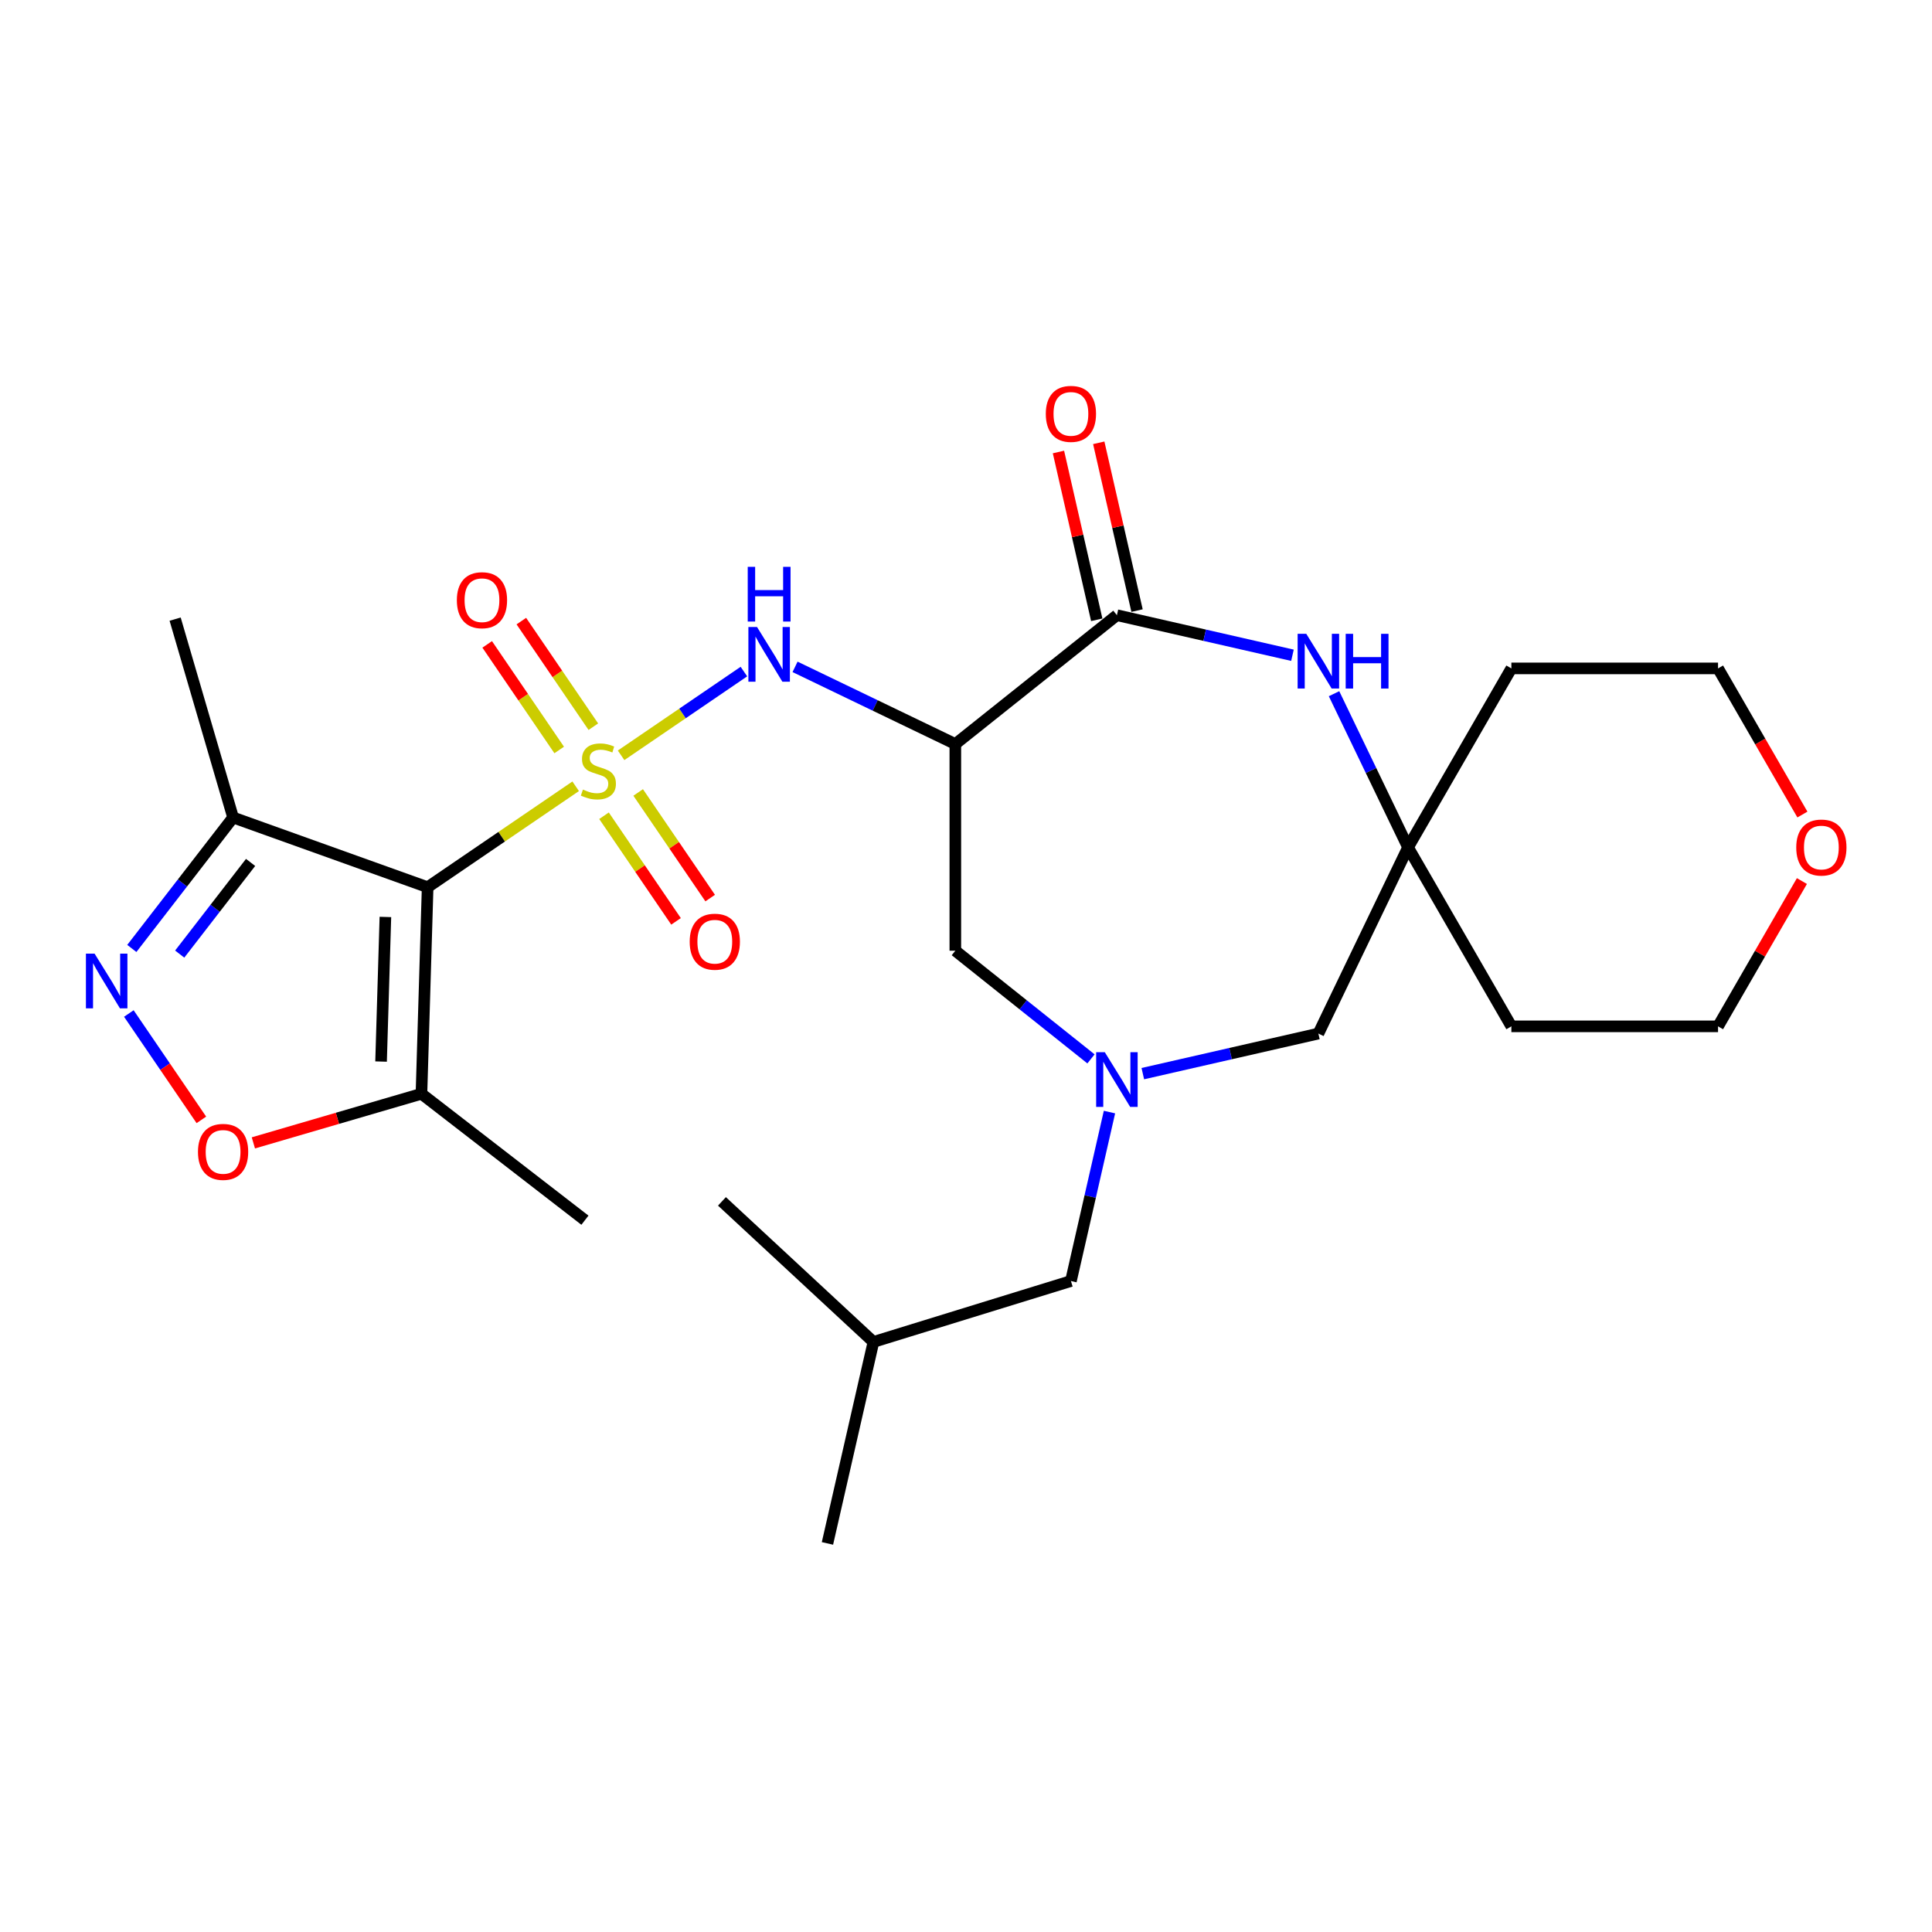 <?xml version='1.0' encoding='iso-8859-1'?>
<svg version='1.1' baseProfile='full'
              xmlns='http://www.w3.org/2000/svg'
                      xmlns:rdkit='http://www.rdkit.org/xml'
                      xmlns:xlink='http://www.w3.org/1999/xlink'
                  xml:space='preserve'
width='1000px' height='1000px' viewBox='0 0 1000 1000'>
<!-- END OF HEADER -->
<rect style='opacity:1.0;fill:#FFFFFF;stroke:none' width='1000' height='1000' x='0' y='0'> </rect>
<path class='bond-0' d='M 297.969,406.975 L 259.656,433.096' style='fill:none;fill-rule:evenodd;stroke:#CCCC00;stroke-width:6px;stroke-linecap:butt;stroke-linejoin:miter;stroke-opacity:1' />
<path class='bond-0' d='M 259.656,433.096 L 221.343,459.217' style='fill:none;fill-rule:evenodd;stroke:#000000;stroke-width:6px;stroke-linecap:butt;stroke-linejoin:miter;stroke-opacity:1' />
<path class='bond-1' d='M 321.477,390.947 L 353.261,369.278' style='fill:none;fill-rule:evenodd;stroke:#CCCC00;stroke-width:6px;stroke-linecap:butt;stroke-linejoin:miter;stroke-opacity:1' />
<path class='bond-1' d='M 353.261,369.278 L 385.044,347.608' style='fill:none;fill-rule:evenodd;stroke:#0000FF;stroke-width:6px;stroke-linecap:butt;stroke-linejoin:miter;stroke-opacity:1' />
<path class='bond-11' d='M 312.639,422.227 L 331.275,449.56' style='fill:none;fill-rule:evenodd;stroke:#CCCC00;stroke-width:6px;stroke-linecap:butt;stroke-linejoin:miter;stroke-opacity:1' />
<path class='bond-11' d='M 331.275,449.56 L 349.911,476.894' style='fill:none;fill-rule:evenodd;stroke:#FF0000;stroke-width:6px;stroke-linecap:butt;stroke-linejoin:miter;stroke-opacity:1' />
<path class='bond-11' d='M 330.315,410.176 L 348.951,437.509' style='fill:none;fill-rule:evenodd;stroke:#CCCC00;stroke-width:6px;stroke-linecap:butt;stroke-linejoin:miter;stroke-opacity:1' />
<path class='bond-11' d='M 348.951,437.509 L 367.587,464.843' style='fill:none;fill-rule:evenodd;stroke:#FF0000;stroke-width:6px;stroke-linecap:butt;stroke-linejoin:miter;stroke-opacity:1' />
<path class='bond-12' d='M 307.111,376.141 L 288.478,348.811' style='fill:none;fill-rule:evenodd;stroke:#CCCC00;stroke-width:6px;stroke-linecap:butt;stroke-linejoin:miter;stroke-opacity:1' />
<path class='bond-12' d='M 288.478,348.811 L 269.845,321.482' style='fill:none;fill-rule:evenodd;stroke:#FF0000;stroke-width:6px;stroke-linecap:butt;stroke-linejoin:miter;stroke-opacity:1' />
<path class='bond-12' d='M 289.435,388.192 L 270.802,360.863' style='fill:none;fill-rule:evenodd;stroke:#CCCC00;stroke-width:6px;stroke-linecap:butt;stroke-linejoin:miter;stroke-opacity:1' />
<path class='bond-12' d='M 270.802,360.863 L 252.169,333.533' style='fill:none;fill-rule:evenodd;stroke:#FF0000;stroke-width:6px;stroke-linecap:butt;stroke-linejoin:miter;stroke-opacity:1' />
<path class='bond-5' d='M 221.343,459.217 L 218.143,566.136' style='fill:none;fill-rule:evenodd;stroke:#000000;stroke-width:6px;stroke-linecap:butt;stroke-linejoin:miter;stroke-opacity:1' />
<path class='bond-5' d='M 199.48,474.615 L 197.24,549.458' style='fill:none;fill-rule:evenodd;stroke:#000000;stroke-width:6px;stroke-linecap:butt;stroke-linejoin:miter;stroke-opacity:1' />
<path class='bond-7' d='M 221.343,459.217 L 120.647,423.134' style='fill:none;fill-rule:evenodd;stroke:#000000;stroke-width:6px;stroke-linecap:butt;stroke-linejoin:miter;stroke-opacity:1' />
<path class='bond-2' d='M 411.517,345.165 L 452.997,365.14' style='fill:none;fill-rule:evenodd;stroke:#0000FF;stroke-width:6px;stroke-linecap:butt;stroke-linejoin:miter;stroke-opacity:1' />
<path class='bond-2' d='M 452.997,365.14 L 494.476,385.116' style='fill:none;fill-rule:evenodd;stroke:#000000;stroke-width:6px;stroke-linecap:butt;stroke-linejoin:miter;stroke-opacity:1' />
<path class='bond-3' d='M 494.476,385.116 L 578.106,318.423' style='fill:none;fill-rule:evenodd;stroke:#000000;stroke-width:6px;stroke-linecap:butt;stroke-linejoin:miter;stroke-opacity:1' />
<path class='bond-13' d='M 494.476,385.116 L 494.476,492.082' style='fill:none;fill-rule:evenodd;stroke:#000000;stroke-width:6px;stroke-linecap:butt;stroke-linejoin:miter;stroke-opacity:1' />
<path class='bond-6' d='M 578.106,318.423 L 623.541,328.794' style='fill:none;fill-rule:evenodd;stroke:#000000;stroke-width:6px;stroke-linecap:butt;stroke-linejoin:miter;stroke-opacity:1' />
<path class='bond-6' d='M 623.541,328.794 L 668.976,339.164' style='fill:none;fill-rule:evenodd;stroke:#0000FF;stroke-width:6px;stroke-linecap:butt;stroke-linejoin:miter;stroke-opacity:1' />
<path class='bond-15' d='M 588.534,316.043 L 578.623,272.618' style='fill:none;fill-rule:evenodd;stroke:#000000;stroke-width:6px;stroke-linecap:butt;stroke-linejoin:miter;stroke-opacity:1' />
<path class='bond-15' d='M 578.623,272.618 L 568.711,229.193' style='fill:none;fill-rule:evenodd;stroke:#FF0000;stroke-width:6px;stroke-linecap:butt;stroke-linejoin:miter;stroke-opacity:1' />
<path class='bond-15' d='M 567.677,320.804 L 557.766,277.378' style='fill:none;fill-rule:evenodd;stroke:#000000;stroke-width:6px;stroke-linecap:butt;stroke-linejoin:miter;stroke-opacity:1' />
<path class='bond-15' d='M 557.766,277.378 L 547.854,233.953' style='fill:none;fill-rule:evenodd;stroke:#FF0000;stroke-width:6px;stroke-linecap:butt;stroke-linejoin:miter;stroke-opacity:1' />
<path class='bond-4' d='M 68.23,490.918 L 94.439,457.026' style='fill:none;fill-rule:evenodd;stroke:#0000FF;stroke-width:6px;stroke-linecap:butt;stroke-linejoin:miter;stroke-opacity:1' />
<path class='bond-4' d='M 94.439,457.026 L 120.647,423.134' style='fill:none;fill-rule:evenodd;stroke:#000000;stroke-width:6px;stroke-linecap:butt;stroke-linejoin:miter;stroke-opacity:1' />
<path class='bond-4' d='M 93.016,493.837 L 111.362,470.113' style='fill:none;fill-rule:evenodd;stroke:#0000FF;stroke-width:6px;stroke-linecap:butt;stroke-linejoin:miter;stroke-opacity:1' />
<path class='bond-4' d='M 111.362,470.113 L 129.708,446.389' style='fill:none;fill-rule:evenodd;stroke:#000000;stroke-width:6px;stroke-linecap:butt;stroke-linejoin:miter;stroke-opacity:1' />
<path class='bond-27' d='M 66.69,524.586 L 85.46,552.117' style='fill:none;fill-rule:evenodd;stroke:#0000FF;stroke-width:6px;stroke-linecap:butt;stroke-linejoin:miter;stroke-opacity:1' />
<path class='bond-27' d='M 85.46,552.117 L 104.23,579.647' style='fill:none;fill-rule:evenodd;stroke:#FF0000;stroke-width:6px;stroke-linecap:butt;stroke-linejoin:miter;stroke-opacity:1' />
<path class='bond-9' d='M 218.143,566.136 L 174.643,578.844' style='fill:none;fill-rule:evenodd;stroke:#000000;stroke-width:6px;stroke-linecap:butt;stroke-linejoin:miter;stroke-opacity:1' />
<path class='bond-9' d='M 174.643,578.844 L 131.143,591.553' style='fill:none;fill-rule:evenodd;stroke:#FF0000;stroke-width:6px;stroke-linecap:butt;stroke-linejoin:miter;stroke-opacity:1' />
<path class='bond-20' d='M 218.143,566.136 L 302.761,631.57' style='fill:none;fill-rule:evenodd;stroke:#000000;stroke-width:6px;stroke-linecap:butt;stroke-linejoin:miter;stroke-opacity:1' />
<path class='bond-10' d='M 690.497,359.06 L 709.649,398.829' style='fill:none;fill-rule:evenodd;stroke:#0000FF;stroke-width:6px;stroke-linecap:butt;stroke-linejoin:miter;stroke-opacity:1' />
<path class='bond-10' d='M 709.649,398.829 L 728.801,438.599' style='fill:none;fill-rule:evenodd;stroke:#000000;stroke-width:6px;stroke-linecap:butt;stroke-linejoin:miter;stroke-opacity:1' />
<path class='bond-21' d='M 120.647,423.134 L 90.65,320.46' style='fill:none;fill-rule:evenodd;stroke:#000000;stroke-width:6px;stroke-linecap:butt;stroke-linejoin:miter;stroke-opacity:1' />
<path class='bond-8' d='M 564.692,548.077 L 529.584,520.079' style='fill:none;fill-rule:evenodd;stroke:#0000FF;stroke-width:6px;stroke-linecap:butt;stroke-linejoin:miter;stroke-opacity:1' />
<path class='bond-8' d='M 529.584,520.079 L 494.476,492.082' style='fill:none;fill-rule:evenodd;stroke:#000000;stroke-width:6px;stroke-linecap:butt;stroke-linejoin:miter;stroke-opacity:1' />
<path class='bond-14' d='M 591.52,555.713 L 636.955,545.342' style='fill:none;fill-rule:evenodd;stroke:#0000FF;stroke-width:6px;stroke-linecap:butt;stroke-linejoin:miter;stroke-opacity:1' />
<path class='bond-14' d='M 636.955,545.342 L 682.39,534.972' style='fill:none;fill-rule:evenodd;stroke:#000000;stroke-width:6px;stroke-linecap:butt;stroke-linejoin:miter;stroke-opacity:1' />
<path class='bond-16' d='M 574.263,575.609 L 564.283,619.334' style='fill:none;fill-rule:evenodd;stroke:#0000FF;stroke-width:6px;stroke-linecap:butt;stroke-linejoin:miter;stroke-opacity:1' />
<path class='bond-16' d='M 564.283,619.334 L 554.304,663.059' style='fill:none;fill-rule:evenodd;stroke:#000000;stroke-width:6px;stroke-linecap:butt;stroke-linejoin:miter;stroke-opacity:1' />
<path class='bond-18' d='M 728.801,438.599 L 782.284,345.963' style='fill:none;fill-rule:evenodd;stroke:#000000;stroke-width:6px;stroke-linecap:butt;stroke-linejoin:miter;stroke-opacity:1' />
<path class='bond-19' d='M 728.801,438.599 L 782.284,531.234' style='fill:none;fill-rule:evenodd;stroke:#000000;stroke-width:6px;stroke-linecap:butt;stroke-linejoin:miter;stroke-opacity:1' />
<path class='bond-28' d='M 728.801,438.599 L 682.39,534.972' style='fill:none;fill-rule:evenodd;stroke:#000000;stroke-width:6px;stroke-linecap:butt;stroke-linejoin:miter;stroke-opacity:1' />
<path class='bond-24' d='M 554.304,663.059 L 452.089,694.588' style='fill:none;fill-rule:evenodd;stroke:#000000;stroke-width:6px;stroke-linecap:butt;stroke-linejoin:miter;stroke-opacity:1' />
<path class='bond-17' d='M 932.668,456.033 L 910.959,493.634' style='fill:none;fill-rule:evenodd;stroke:#FF0000;stroke-width:6px;stroke-linecap:butt;stroke-linejoin:miter;stroke-opacity:1' />
<path class='bond-17' d='M 910.959,493.634 L 889.251,531.234' style='fill:none;fill-rule:evenodd;stroke:#000000;stroke-width:6px;stroke-linecap:butt;stroke-linejoin:miter;stroke-opacity:1' />
<path class='bond-29' d='M 932.922,421.605 L 911.086,383.784' style='fill:none;fill-rule:evenodd;stroke:#FF0000;stroke-width:6px;stroke-linecap:butt;stroke-linejoin:miter;stroke-opacity:1' />
<path class='bond-29' d='M 911.086,383.784 L 889.251,345.963' style='fill:none;fill-rule:evenodd;stroke:#000000;stroke-width:6px;stroke-linecap:butt;stroke-linejoin:miter;stroke-opacity:1' />
<path class='bond-23' d='M 782.284,345.963 L 889.251,345.963' style='fill:none;fill-rule:evenodd;stroke:#000000;stroke-width:6px;stroke-linecap:butt;stroke-linejoin:miter;stroke-opacity:1' />
<path class='bond-22' d='M 782.284,531.234 L 889.251,531.234' style='fill:none;fill-rule:evenodd;stroke:#000000;stroke-width:6px;stroke-linecap:butt;stroke-linejoin:miter;stroke-opacity:1' />
<path class='bond-25' d='M 452.089,694.588 L 428.287,798.872' style='fill:none;fill-rule:evenodd;stroke:#000000;stroke-width:6px;stroke-linecap:butt;stroke-linejoin:miter;stroke-opacity:1' />
<path class='bond-26' d='M 452.089,694.588 L 373.678,621.832' style='fill:none;fill-rule:evenodd;stroke:#000000;stroke-width:6px;stroke-linecap:butt;stroke-linejoin:miter;stroke-opacity:1' />
<path  class='atom-0' d='M 301.723 408.681
Q 302.043 408.801, 303.363 409.361
Q 304.683 409.921, 306.123 410.281
Q 307.603 410.601, 309.043 410.601
Q 311.723 410.601, 313.283 409.321
Q 314.843 408.001, 314.843 405.721
Q 314.843 404.161, 314.043 403.201
Q 313.283 402.241, 312.083 401.721
Q 310.883 401.201, 308.883 400.601
Q 306.363 399.841, 304.843 399.121
Q 303.363 398.401, 302.283 396.881
Q 301.243 395.361, 301.243 392.801
Q 301.243 389.241, 303.643 387.041
Q 306.083 384.841, 310.883 384.841
Q 314.163 384.841, 317.883 386.401
L 316.963 389.481
Q 313.563 388.081, 311.003 388.081
Q 308.243 388.081, 306.723 389.241
Q 305.203 390.361, 305.243 392.321
Q 305.243 393.841, 306.003 394.761
Q 306.803 395.681, 307.923 396.201
Q 309.083 396.721, 311.003 397.321
Q 313.563 398.121, 315.083 398.921
Q 316.603 399.721, 317.683 401.361
Q 318.803 402.961, 318.803 405.721
Q 318.803 409.641, 316.163 411.761
Q 313.563 413.841, 309.203 413.841
Q 306.683 413.841, 304.763 413.281
Q 302.883 412.761, 300.643 411.841
L 301.723 408.681
' fill='#CCCC00'/>
<path  class='atom-2' d='M 391.843 324.545
L 401.123 339.545
Q 402.043 341.025, 403.523 343.705
Q 405.003 346.385, 405.083 346.545
L 405.083 324.545
L 408.843 324.545
L 408.843 352.865
L 404.963 352.865
L 395.003 336.465
Q 393.843 334.545, 392.603 332.345
Q 391.403 330.145, 391.043 329.465
L 391.043 352.865
L 387.363 352.865
L 387.363 324.545
L 391.843 324.545
' fill='#0000FF'/>
<path  class='atom-2' d='M 387.023 293.393
L 390.863 293.393
L 390.863 305.433
L 405.343 305.433
L 405.343 293.393
L 409.183 293.393
L 409.183 321.713
L 405.343 321.713
L 405.343 308.633
L 390.863 308.633
L 390.863 321.713
L 387.023 321.713
L 387.023 293.393
' fill='#0000FF'/>
<path  class='atom-5' d='M 48.953 493.592
L 58.233 508.592
Q 59.153 510.072, 60.633 512.752
Q 62.113 515.432, 62.193 515.592
L 62.193 493.592
L 65.953 493.592
L 65.953 521.912
L 62.073 521.912
L 52.113 505.512
Q 50.953 503.592, 49.713 501.392
Q 48.513 499.192, 48.153 498.512
L 48.153 521.912
L 44.473 521.912
L 44.473 493.592
L 48.953 493.592
' fill='#0000FF'/>
<path  class='atom-7' d='M 676.13 328.066
L 685.41 343.066
Q 686.33 344.546, 687.81 347.226
Q 689.29 349.906, 689.37 350.066
L 689.37 328.066
L 693.13 328.066
L 693.13 356.386
L 689.25 356.386
L 679.29 339.986
Q 678.13 338.066, 676.89 335.866
Q 675.69 333.666, 675.33 332.986
L 675.33 356.386
L 671.65 356.386
L 671.65 328.066
L 676.13 328.066
' fill='#0000FF'/>
<path  class='atom-7' d='M 696.53 328.066
L 700.37 328.066
L 700.37 340.106
L 714.85 340.106
L 714.85 328.066
L 718.69 328.066
L 718.69 356.386
L 714.85 356.386
L 714.85 343.306
L 700.37 343.306
L 700.37 356.386
L 696.53 356.386
L 696.53 328.066
' fill='#0000FF'/>
<path  class='atom-9' d='M 571.846 544.614
L 581.126 559.614
Q 582.046 561.094, 583.526 563.774
Q 585.006 566.454, 585.086 566.614
L 585.086 544.614
L 588.846 544.614
L 588.846 572.934
L 584.966 572.934
L 575.006 556.534
Q 573.846 554.614, 572.606 552.414
Q 571.406 550.214, 571.046 549.534
L 571.046 572.934
L 567.366 572.934
L 567.366 544.614
L 571.846 544.614
' fill='#0000FF'/>
<path  class='atom-10' d='M 102.469 596.212
Q 102.469 589.412, 105.829 585.612
Q 109.189 581.812, 115.469 581.812
Q 121.749 581.812, 125.109 585.612
Q 128.469 589.412, 128.469 596.212
Q 128.469 603.092, 125.069 607.012
Q 121.669 610.892, 115.469 610.892
Q 109.229 610.892, 105.829 607.012
Q 102.469 603.132, 102.469 596.212
M 115.469 607.692
Q 119.789 607.692, 122.109 604.812
Q 124.469 601.892, 124.469 596.212
Q 124.469 590.652, 122.109 587.852
Q 119.789 585.012, 115.469 585.012
Q 111.149 585.012, 108.789 587.812
Q 106.469 590.612, 106.469 596.212
Q 106.469 601.932, 108.789 604.812
Q 111.149 607.692, 115.469 607.692
' fill='#FF0000'/>
<path  class='atom-12' d='M 356.979 487.421
Q 356.979 480.621, 360.339 476.821
Q 363.699 473.021, 369.979 473.021
Q 376.259 473.021, 379.619 476.821
Q 382.979 480.621, 382.979 487.421
Q 382.979 494.301, 379.579 498.221
Q 376.179 502.101, 369.979 502.101
Q 363.739 502.101, 360.339 498.221
Q 356.979 494.341, 356.979 487.421
M 369.979 498.901
Q 374.299 498.901, 376.619 496.021
Q 378.979 493.101, 378.979 487.421
Q 378.979 481.861, 376.619 479.061
Q 374.299 476.221, 369.979 476.221
Q 365.659 476.221, 363.299 479.021
Q 360.979 481.821, 360.979 487.421
Q 360.979 493.141, 363.299 496.021
Q 365.659 498.901, 369.979 498.901
' fill='#FF0000'/>
<path  class='atom-13' d='M 236.467 310.661
Q 236.467 303.861, 239.827 300.061
Q 243.187 296.261, 249.467 296.261
Q 255.747 296.261, 259.107 300.061
Q 262.467 303.861, 262.467 310.661
Q 262.467 317.541, 259.067 321.461
Q 255.667 325.341, 249.467 325.341
Q 243.227 325.341, 239.827 321.461
Q 236.467 317.581, 236.467 310.661
M 249.467 322.141
Q 253.787 322.141, 256.107 319.261
Q 258.467 316.341, 258.467 310.661
Q 258.467 305.101, 256.107 302.301
Q 253.787 299.461, 249.467 299.461
Q 245.147 299.461, 242.787 302.261
Q 240.467 305.061, 240.467 310.661
Q 240.467 316.381, 242.787 319.261
Q 245.147 322.141, 249.467 322.141
' fill='#FF0000'/>
<path  class='atom-16' d='M 541.304 214.219
Q 541.304 207.419, 544.664 203.619
Q 548.024 199.819, 554.304 199.819
Q 560.584 199.819, 563.944 203.619
Q 567.304 207.419, 567.304 214.219
Q 567.304 221.099, 563.904 225.019
Q 560.504 228.899, 554.304 228.899
Q 548.064 228.899, 544.664 225.019
Q 541.304 221.139, 541.304 214.219
M 554.304 225.699
Q 558.624 225.699, 560.944 222.819
Q 563.304 219.899, 563.304 214.219
Q 563.304 208.659, 560.944 205.859
Q 558.624 203.019, 554.304 203.019
Q 549.984 203.019, 547.624 205.819
Q 545.304 208.619, 545.304 214.219
Q 545.304 219.939, 547.624 222.819
Q 549.984 225.699, 554.304 225.699
' fill='#FF0000'/>
<path  class='atom-18' d='M 929.734 438.679
Q 929.734 431.879, 933.094 428.079
Q 936.454 424.279, 942.734 424.279
Q 949.014 424.279, 952.374 428.079
Q 955.734 431.879, 955.734 438.679
Q 955.734 445.559, 952.334 449.479
Q 948.934 453.359, 942.734 453.359
Q 936.494 453.359, 933.094 449.479
Q 929.734 445.599, 929.734 438.679
M 942.734 450.159
Q 947.054 450.159, 949.374 447.279
Q 951.734 444.359, 951.734 438.679
Q 951.734 433.119, 949.374 430.319
Q 947.054 427.479, 942.734 427.479
Q 938.414 427.479, 936.054 430.279
Q 933.734 433.079, 933.734 438.679
Q 933.734 444.399, 936.054 447.279
Q 938.414 450.159, 942.734 450.159
' fill='#FF0000'/>
</svg>
